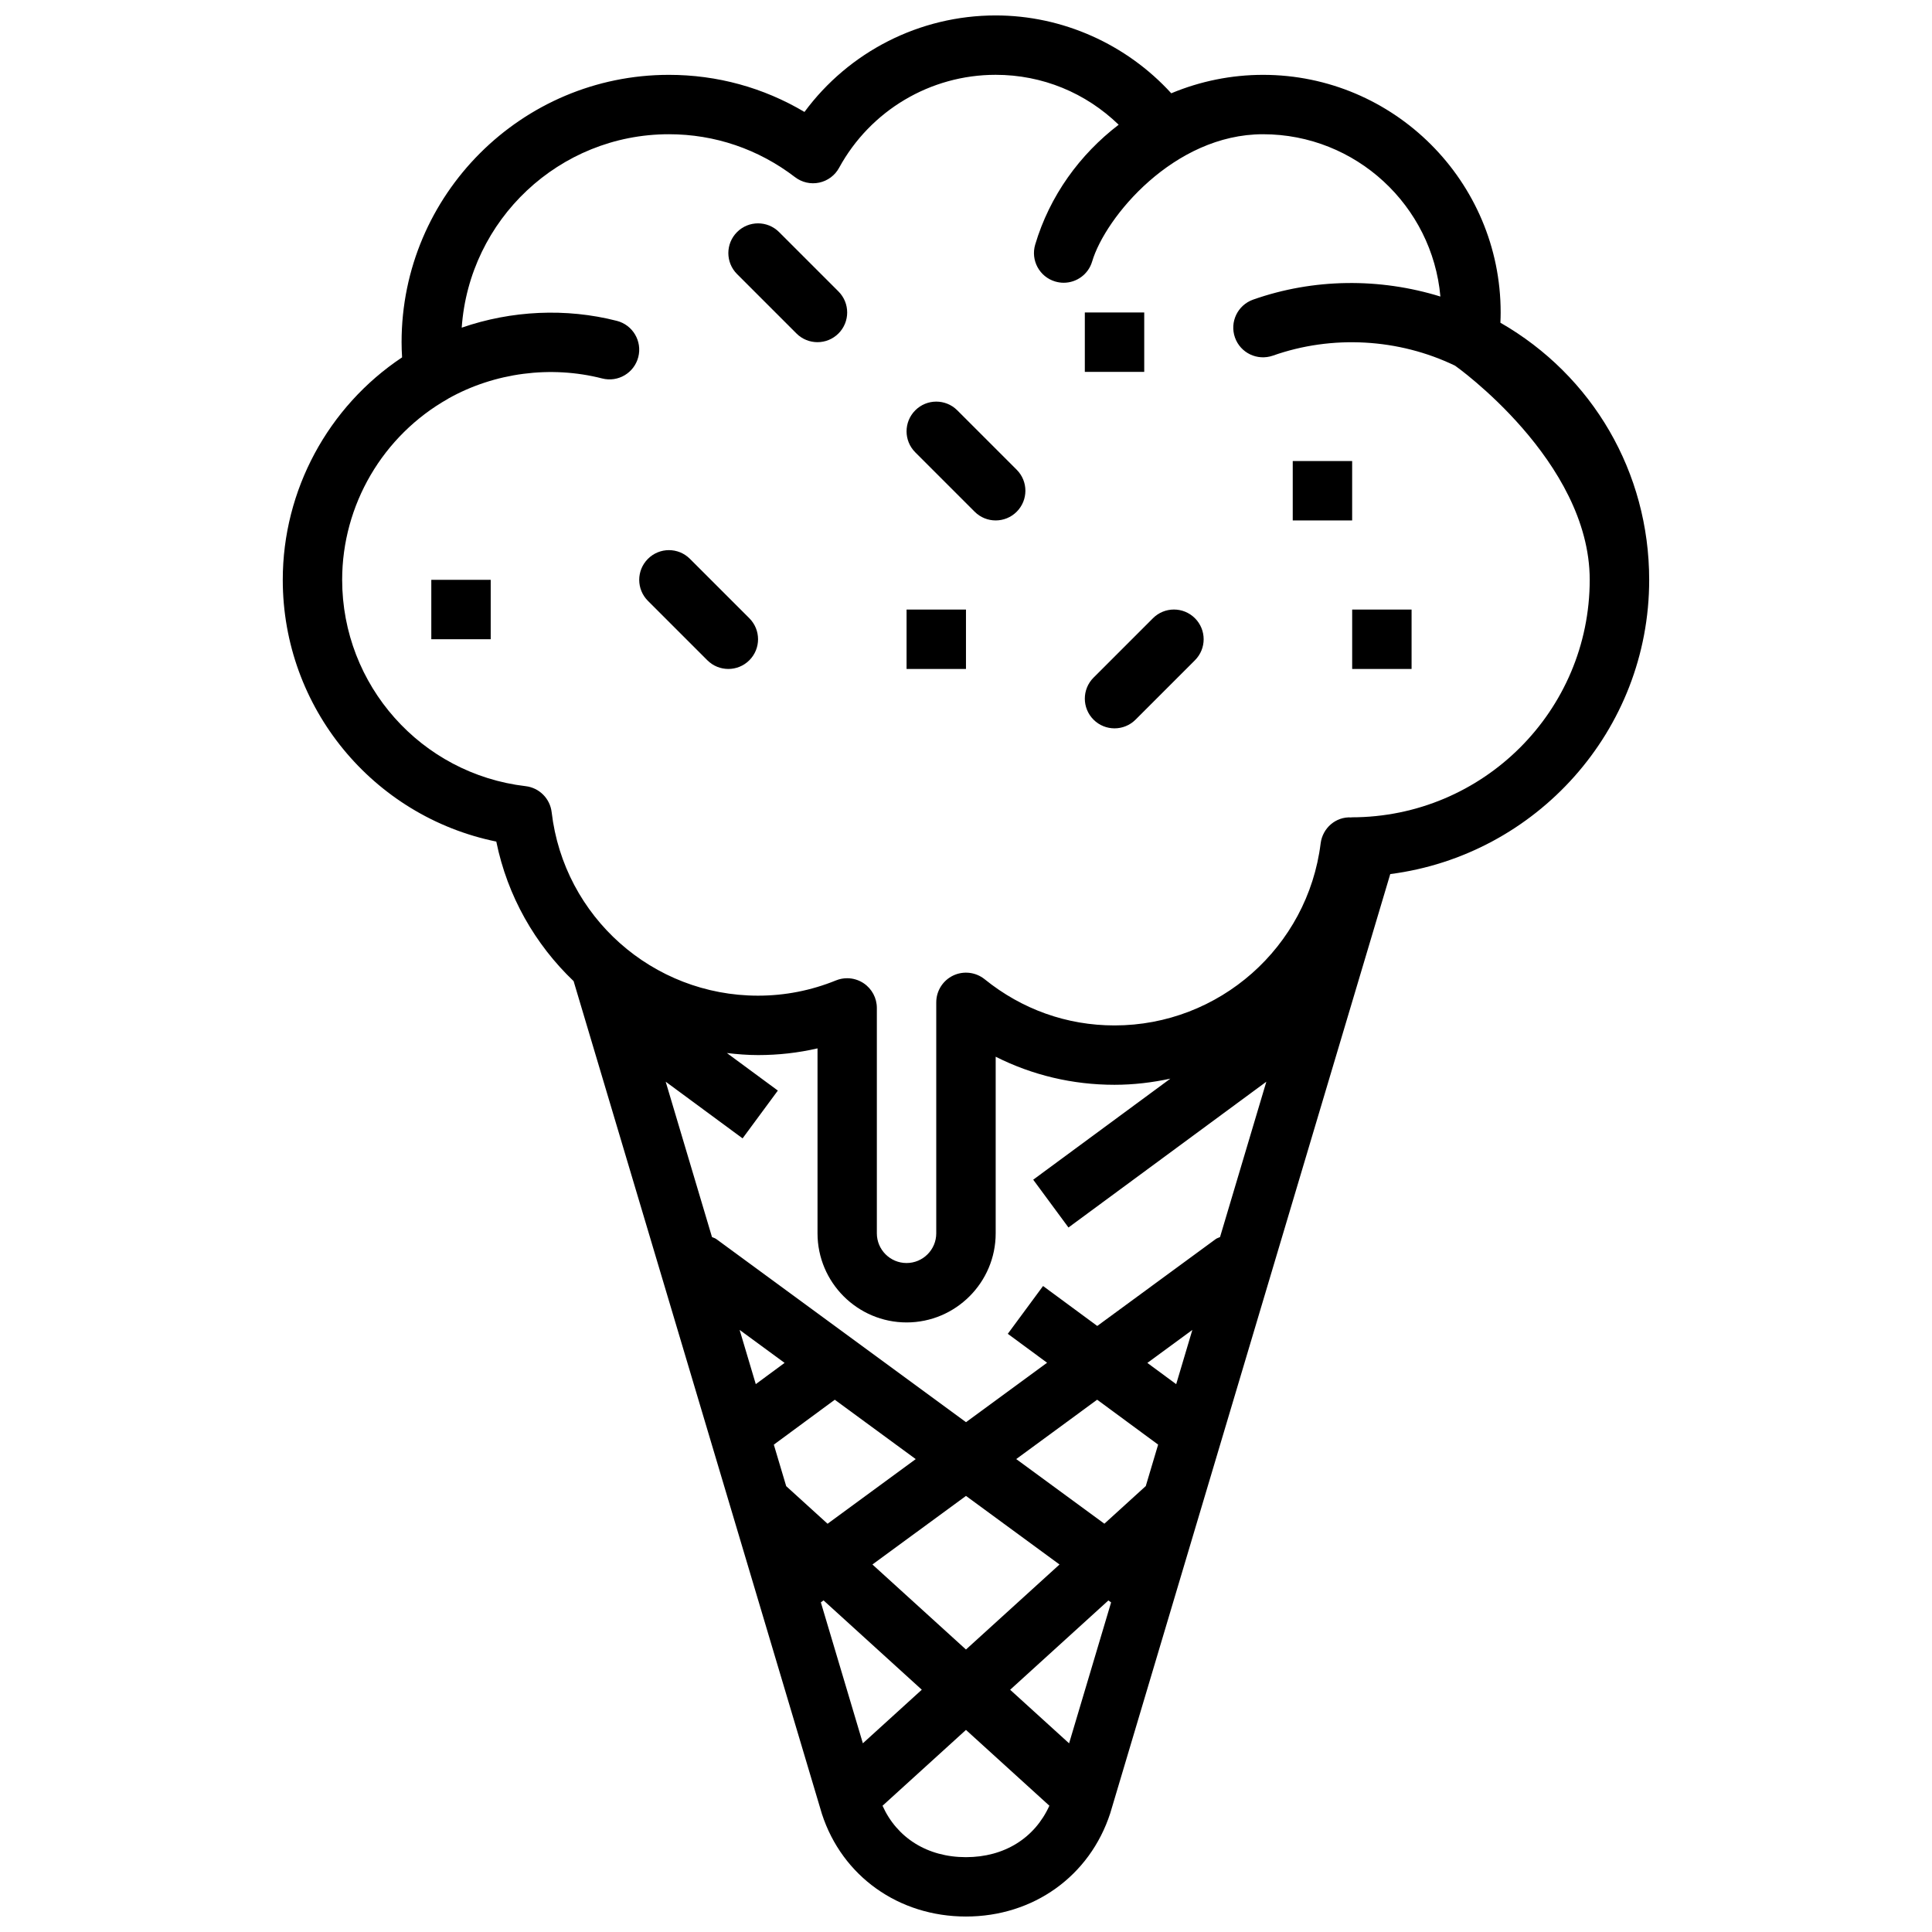 <?xml version="1.0" encoding="UTF-8"?>
<!-- Uploaded to: ICON Repo, www.iconrepo.com, Generator: ICON Repo Mixer Tools -->
<svg width="800px" height="800px" version="1.1" viewBox="144 144 512 512" xmlns="http://www.w3.org/2000/svg">
 <defs>
  <clipPath id="a">
   <path d="m218 148.09h364v503.81h-364z"/>
  </clipPath>
 </defs>
 <g clip-path="url(#a)">
  <path d="m581.05 297.66c0-28.457-14.973-54.098-39.43-68.141 0.047-0.922 0.07-1.82 0.07-2.707 0-34.723-28.254-62.977-62.977-62.977-8.352 0-16.641 1.676-24.316 4.887-11.871-13.02-28.828-20.633-46.531-20.633-20.152 0-38.887 9.621-50.672 25.578-10.871-6.453-23.137-9.832-35.922-9.832-39.062 0-70.848 31.781-70.848 70.848 0 1.309 0.047 2.629 0.133 4.023-19.625 13.066-31.621 35.211-31.621 58.953 0 33.883 23.93 62.707 56.586 69.367 2.953 14.492 10.297 27.254 20.492 36.984l65.801 220.69c5.367 16.523 20.348 27.199 38.18 27.199s32.801-10.676 38.234-27.379l74.203-248.88c38.645-4.984 68.621-38.008 68.621-77.98zm-196.8 196.8c13.02 0 23.617-10.598 23.617-23.617v-46.801c9.715 4.894 20.387 7.438 31.488 7.438 5.07 0 10.012-0.598 14.809-1.629l-36.352 26.781 9.344 12.668 52.438-38.637-12.273 41.172c-0.371 0.188-0.781 0.27-1.125 0.52l-31.41 23.035-14.367-10.586-9.344 12.668 10.414 7.668-21.484 15.75-66.195-48.539c-0.348-0.25-0.754-0.332-1.125-0.52l-12.273-41.172 20.379 15.02 9.344-12.668-13.5-9.949c2.723 0.316 5.473 0.543 8.273 0.543 5.336 0 10.605-0.59 15.742-1.777v49.012c0 13.02 10.598 23.617 23.617 23.617zm-31.906 43.367-3.273-10.98 16.152-11.902 21.453 15.734-23.363 17.129-10.973-9.973zm-8.055-27.016-4.281-14.367 11.918 8.738zm55.703 29.621 24.789 18.176-24.789 22.531-24.789-22.531zm13.312-9.762 21.453-15.734 16.16 11.902-3.273 10.98-10.973 9.98-23.363-17.129zm34.754-25.48 11.926-8.746-4.281 14.375-7.637-5.629zm-86.527 63.457 0.715-0.527 26.039 23.672-15.617 14.199-11.133-37.344zm38.461 67.52c-10.227 0-18.285-5.117-22.113-13.625l22.113-20.098 22.105 20.09c-3.891 8.574-11.926 13.633-22.105 13.633zm27.332-30.164-15.625-14.199 26.039-23.672 0.715 0.527-11.133 37.344zm74.848-245.38h-0.039c-4.141-0.25-7.637 2.824-8.148 6.887-3.426 27.504-26.906 48.238-54.625 48.238-12.602 0-24.496-4.227-34.418-12.242-2.363-1.898-5.613-2.281-8.344-0.977-2.738 1.309-4.481 4.078-4.481 7.102v61.211c0 4.344-3.535 7.871-7.871 7.871s-7.871-3.527-7.871-7.871v-59.727c0-2.621-1.309-5.07-3.481-6.535-1.316-0.883-2.852-1.34-4.394-1.34-1 0-2.008 0.188-2.969 0.582-6.59 2.676-13.531 4.039-20.648 4.039-27.922 0-51.438-20.898-54.688-48.617-0.426-3.621-3.281-6.481-6.894-6.902-27.719-3.25-48.625-26.766-48.625-54.688 0-19.82 10.754-38.211 28.07-47.98l0.094-0.07c12.234-6.856 27.117-8.801 40.73-5.312 4.227 1.086 8.5-1.465 9.582-5.668 1.078-4.211-1.457-8.5-5.668-9.59-13.5-3.457-27.984-2.754-41.125 1.801 1.984-28.59 25.82-51.262 54.906-51.262 12.148 0 23.703 3.93 33.418 11.367 1.828 1.402 4.172 1.938 6.414 1.457 2.25-0.48 4.18-1.914 5.273-3.93 8.305-15.199 24.199-24.641 41.484-24.641 12.391 0 23.875 4.777 32.605 13.227-10.305 7.887-18.27 18.82-22.121 31.762-1.242 4.164 1.133 8.551 5.297 9.785 0.746 0.219 1.504 0.332 2.25 0.332 3.394 0 6.527-2.203 7.543-5.629 3.488-11.738 21.656-33.73 45.273-33.73 24.625 0 44.879 18.941 47.02 43.012-16.105-4.984-33.645-4.824-49.641 0.82-4.102 1.457-6.25 5.953-4.801 10.043 1.449 4.094 5.926 6.227 10.043 4.801 15.664-5.535 33.289-4.566 48.285 2.66 0.078 0.039 35.684 25.246 35.684 56.734 0 34.707-28.223 62.953-63.141 62.953z"/>
 </g>
 <path d="m486.59 266.18h15.742v15.742h-15.742z"/>
 <path d="m384.25 305.54h15.742v15.742h-15.742z"/>
 <path d="m431.49 226.81h15.742v15.742h-15.742z"/>
 <path d="m258.3 297.66h15.742v15.742h-15.742z"/>
 <path d="m502.34 305.54h15.742v15.742h-15.742z"/>
 <path d="m326.84 292.1c-3.078-3.078-8.055-3.078-11.133 0-3.078 3.078-3.078 8.055 0 11.133l15.742 15.742c1.535 1.535 3.551 2.305 5.566 2.305s4.031-0.77 5.566-2.305c3.078-3.078 3.078-8.055 0-11.133z"/>
 <path d="m397.69 252.74c-3.078-3.078-8.055-3.078-11.133 0s-3.078 8.055 0 11.133l15.742 15.742c1.535 1.535 3.551 2.305 5.566 2.305 2.016 0 4.031-0.77 5.566-2.305 3.078-3.078 3.078-8.055 0-11.133z"/>
 <path d="m449.54 307.84-15.742 15.742c-3.078 3.078-3.078 8.055 0 11.133 1.535 1.535 3.551 2.305 5.566 2.305s4.031-0.77 5.566-2.305l15.742-15.742c3.078-3.078 3.078-8.055 0-11.133s-8.055-3.078-11.133 0z"/>
 <path d="m350.46 205.5c-3.078-3.078-8.055-3.078-11.133 0s-3.078 8.055 0 11.133l15.742 15.742c1.535 1.535 3.551 2.305 5.566 2.305s4.031-0.77 5.566-2.305c3.078-3.078 3.078-8.055 0-11.133z"/>
</svg>